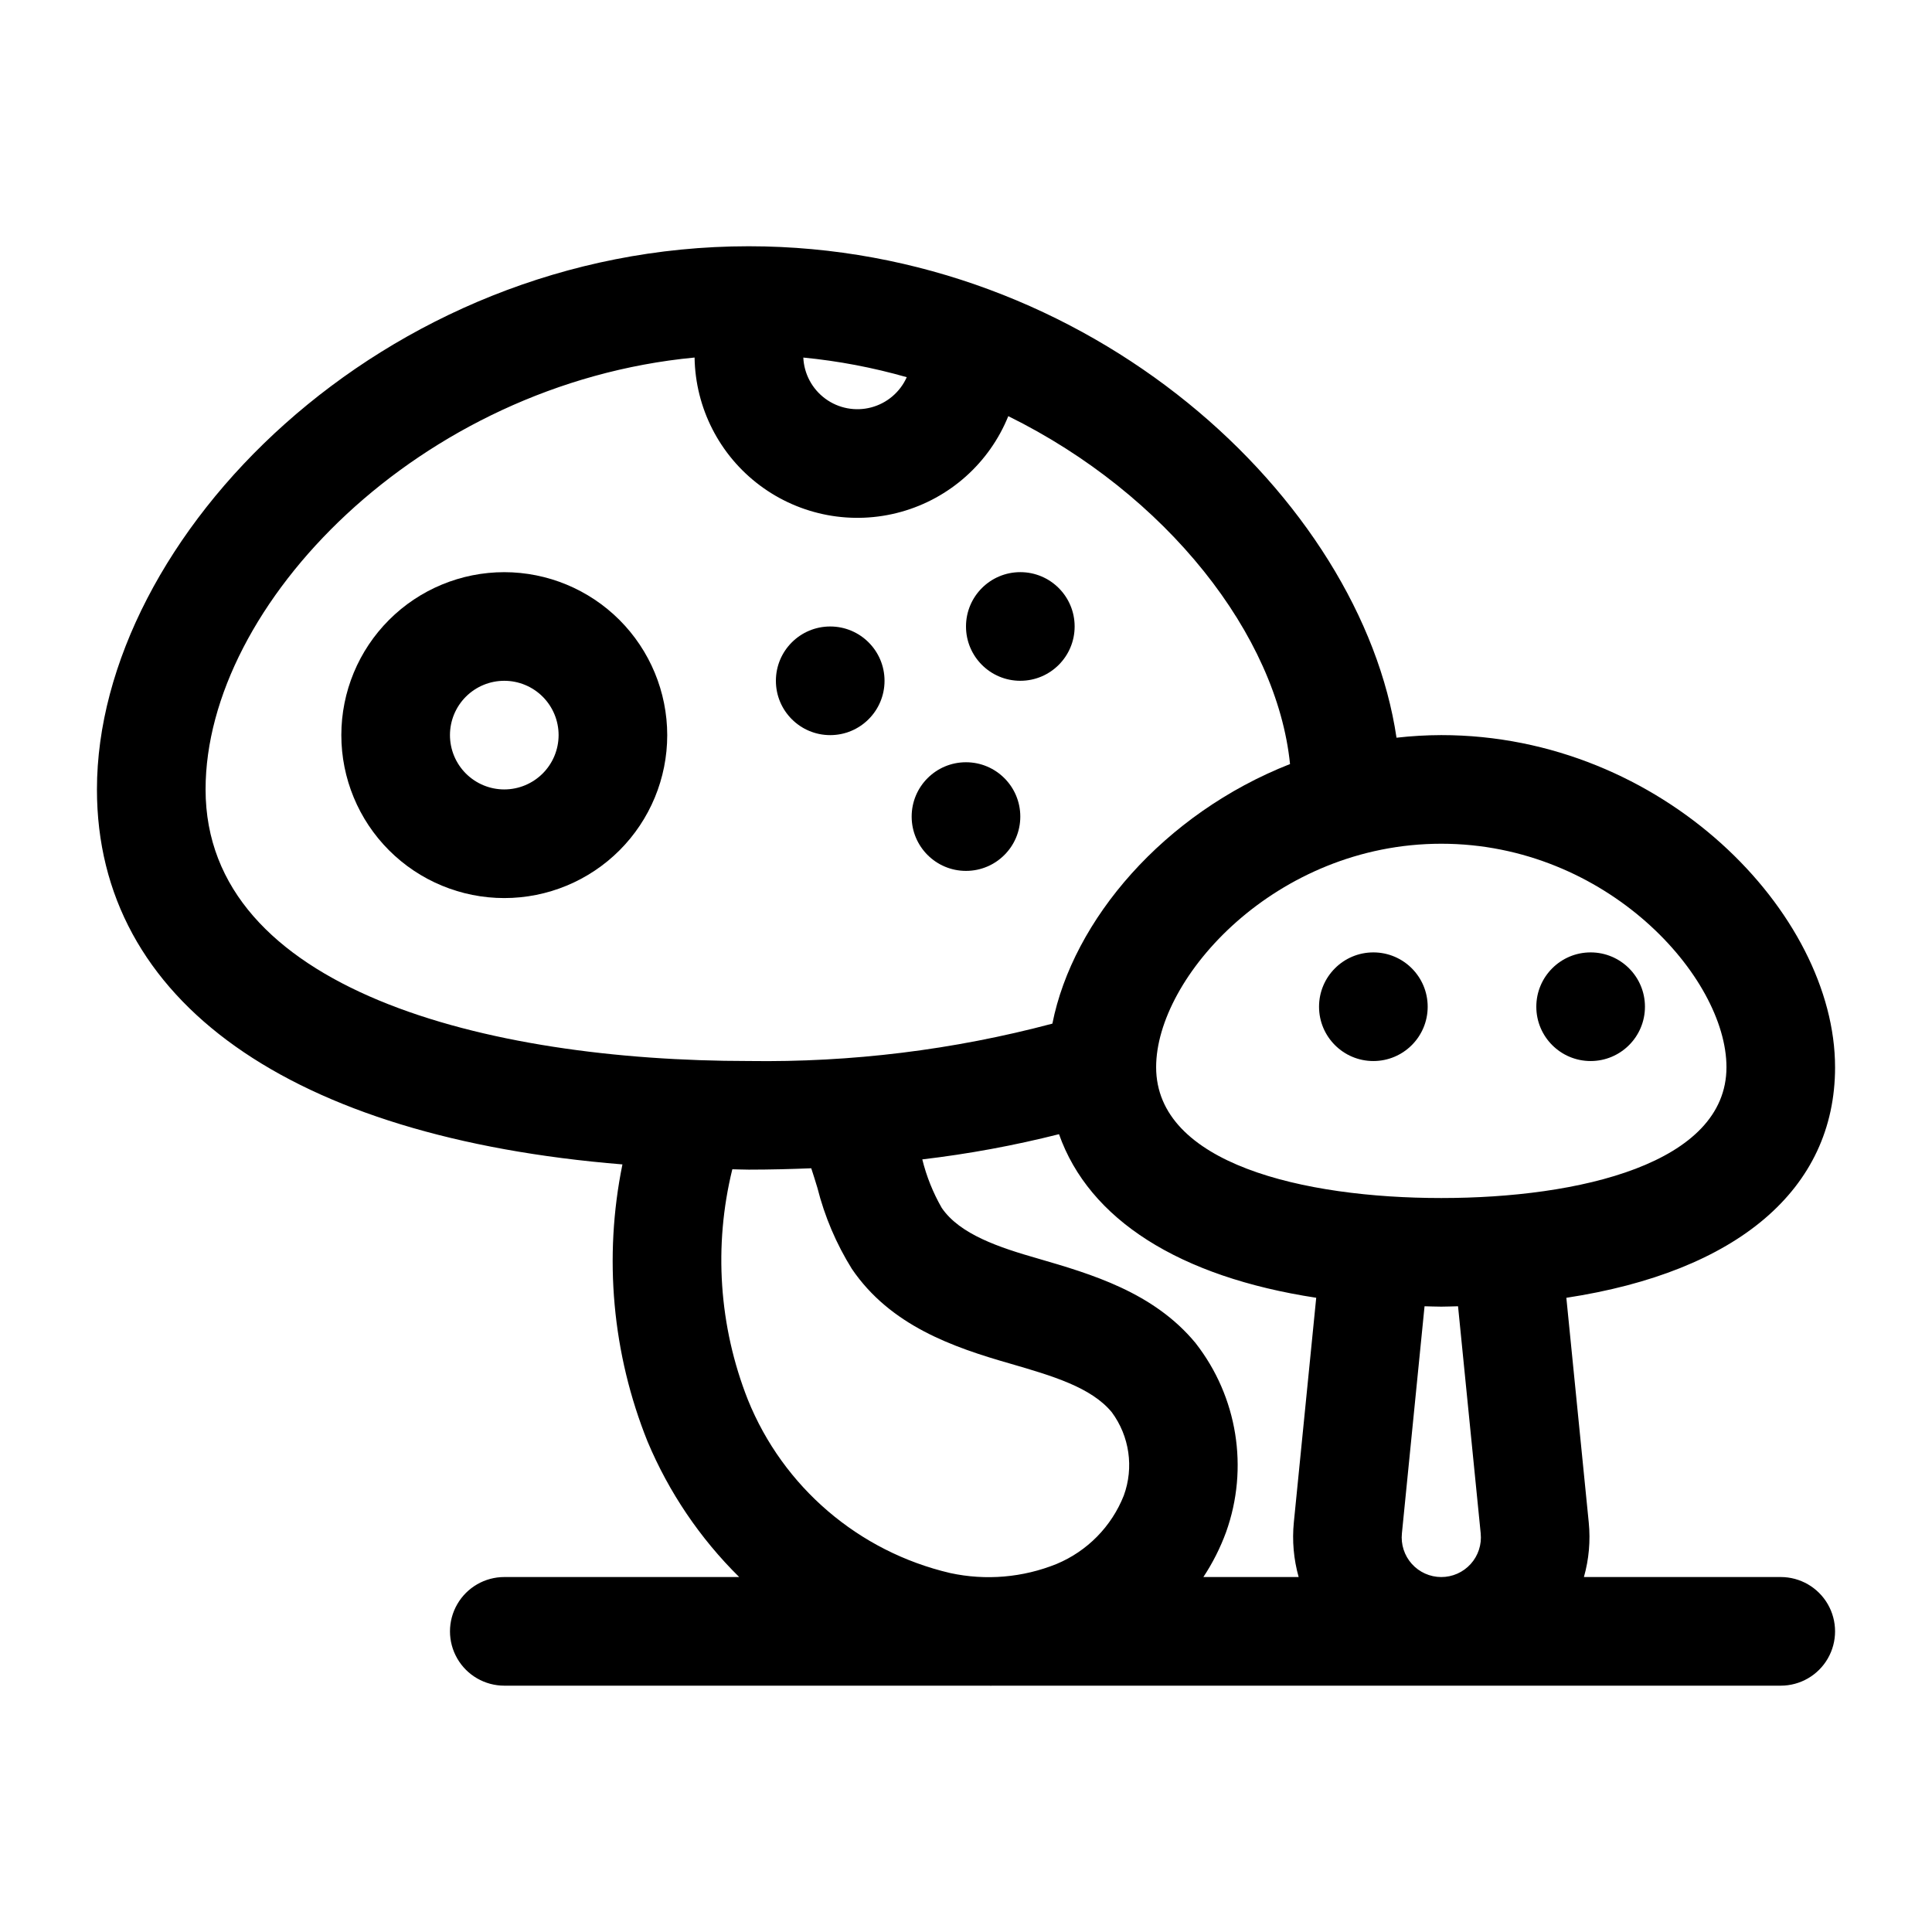 <?xml version="1.0" encoding="UTF-8"?>
<!-- Uploaded to: SVG Repo, www.svgrepo.com, Generator: SVG Repo Mixer Tools -->
<svg fill="#000000" width="800px" height="800px" version="1.1" viewBox="144 144 512 512" xmlns="http://www.w3.org/2000/svg">
 <g>
  <path d="m378.41 324.42c0 7.949-6.445 14.395-14.395 14.395s-14.395-6.445-14.395-14.395c0-7.953 6.445-14.395 14.395-14.395s14.395 6.441 14.395 14.395"/>
  <path d="m414.39 360.4c0 7.949-6.445 14.395-14.395 14.395-7.953 0-14.395-6.445-14.395-14.395 0-7.949 6.441-14.395 14.395-14.395 7.949 0 14.395 6.445 14.395 14.395"/>
  <path d="m428.79 310.02c0 7.949-6.445 14.395-14.395 14.395-7.953 0-14.395-6.445-14.395-14.395 0-7.953 6.441-14.395 14.395-14.395 7.949 0 14.395 6.441 14.395 14.395"/>
  <path d="m522.35 410.79c0 7.949-6.445 14.395-14.395 14.395s-14.395-6.445-14.395-14.395c0-7.949 6.445-14.395 14.395-14.395s14.395 6.445 14.395 14.395"/>
  <path d="m579.93 410.79c0 7.949-6.445 14.395-14.395 14.395-7.949 0-14.395-6.445-14.395-14.395 0-7.949 6.445-14.395 14.395-14.395 7.949 0 14.395 6.445 14.395 14.395"/>
  <path d="m630.31 426.81c0-40.695-45.586-88-104.36-88h-0.004c-3.961 0.012-7.918 0.242-11.855 0.691-9.332-63.035-81.008-130.24-171.67-130.24-97.277 0-172.73 77.379-172.73 143.95 0 56.258 51.453 92.223 139.26 99.367-5.019 24.613-2.703 50.16 6.668 73.469 5.648 13.445 13.898 25.641 24.273 35.883h-62.246c-5.141 0-9.895 2.746-12.465 7.199-2.574 4.453-2.574 9.941 0 14.395 2.57 4.453 7.324 7.195 12.465 7.195h128.48c0.141 0 0.285 0.02 0.43 0.02 0.145 0 0.285-0.02 0.434-0.02h208.93c5.141 0 9.895-2.742 12.465-7.195 2.57-4.453 2.57-9.941 0-14.395-2.57-4.453-7.324-7.199-12.465-7.199h-52.164c1.328-4.695 1.762-9.598 1.281-14.453l-5.938-59.547c45.156-6.887 71.215-28.645 71.215-61.113zm-246.01-182.85c-1.77 3.957-5.234 6.902-9.426 8.008-4.191 1.109-8.66 0.258-12.152-2.309-3.496-2.566-5.641-6.574-5.836-10.902 9.277 0.898 18.453 2.644 27.414 5.203zm-185.82 109.25c0-48.988 56.641-107.52 129.59-114.46 0.207 13.375 6.602 25.898 17.32 33.902 10.715 8.004 24.539 10.59 37.422 6.992 12.883-3.594 23.371-12.961 28.395-25.359 42.07 20.75 71.203 58.062 74.664 92.195-33.445 13.156-57.52 41.297-62.98 68.793-26.242 6.973-53.316 10.305-80.461 9.906-69.59 0-143.95-18.906-143.95-71.973zm139.59 100.66c1.473 0.016 2.867 0.098 4.359 0.098 5.613 0 11.117-0.145 16.559-0.363 0.551 1.664 1.09 3.387 1.629 5.18v-0.004c1.914 7.59 4.992 14.84 9.133 21.484 10.211 15.02 26.77 20.766 42.012 25.125 11.008 3.203 21.406 6.231 26.867 12.863v-0.004c4.703 6.359 5.902 14.656 3.188 22.086-3.246 8.199-9.672 14.738-17.812 18.133-8.93 3.609-18.742 4.449-28.16 2.414-24.301-5.668-44.32-22.809-53.656-45.949-7.668-19.438-9.105-40.773-4.117-61.062zm122.78 46.074c-11.113-13.484-27.707-18.316-41.703-22.391-10.316-2.949-20.789-6.418-25.586-13.465-2.305-4.019-4.035-8.34-5.144-12.836 12.211-1.438 24.312-3.668 36.23-6.68 7.984 22.613 31.852 37.812 68.164 43.352l-5.93 59.5c-0.484 4.871-0.051 9.789 1.273 14.5h-25.246 0.004c2.461-3.719 4.477-7.715 6.012-11.902 6.07-16.973 3.023-35.875-8.078-50.078zm75.551 50.426h-0.004c0.305 2.957-0.66 5.906-2.656 8.113-1.996 2.203-4.832 3.461-7.805 3.453-2.973-0.008-5.805-1.273-7.793-3.488-1.984-2.215-2.938-5.168-2.621-8.125l5.996-60.148c1.488 0.027 2.918 0.102 4.438 0.102 1.516 0 2.949-0.078 4.438-0.102zm-10.445-88.879c-36.535 0-75.57-9.109-75.57-34.68 0-23.844 31.734-59.211 75.57-59.211 43.84 0 75.574 35.367 75.574 59.211 0 25.57-39.039 34.68-75.574 34.68z"/>
  <path d="m277.64 295.63c-11.453 0-22.438 4.547-30.535 12.648-8.098 8.098-12.648 19.082-12.648 30.535s4.551 22.438 12.648 30.535 19.082 12.648 30.535 12.648 22.438-4.551 30.535-12.648c8.098-8.098 12.648-19.082 12.648-30.535-0.012-11.449-4.566-22.426-12.66-30.523-8.098-8.094-19.074-12.648-30.523-12.66zm0 57.578c-3.816 0-7.481-1.52-10.18-4.219-2.699-2.699-4.215-6.359-4.215-10.176 0-3.82 1.516-7.481 4.215-10.18 2.699-2.699 6.363-4.215 10.18-4.215 3.816 0 7.481 1.516 10.18 4.215 2.699 2.699 4.215 6.359 4.215 10.18-0.004 3.816-1.52 7.473-4.219 10.172-2.699 2.699-6.359 4.219-10.176 4.223z"/>
 </g>
</svg>
